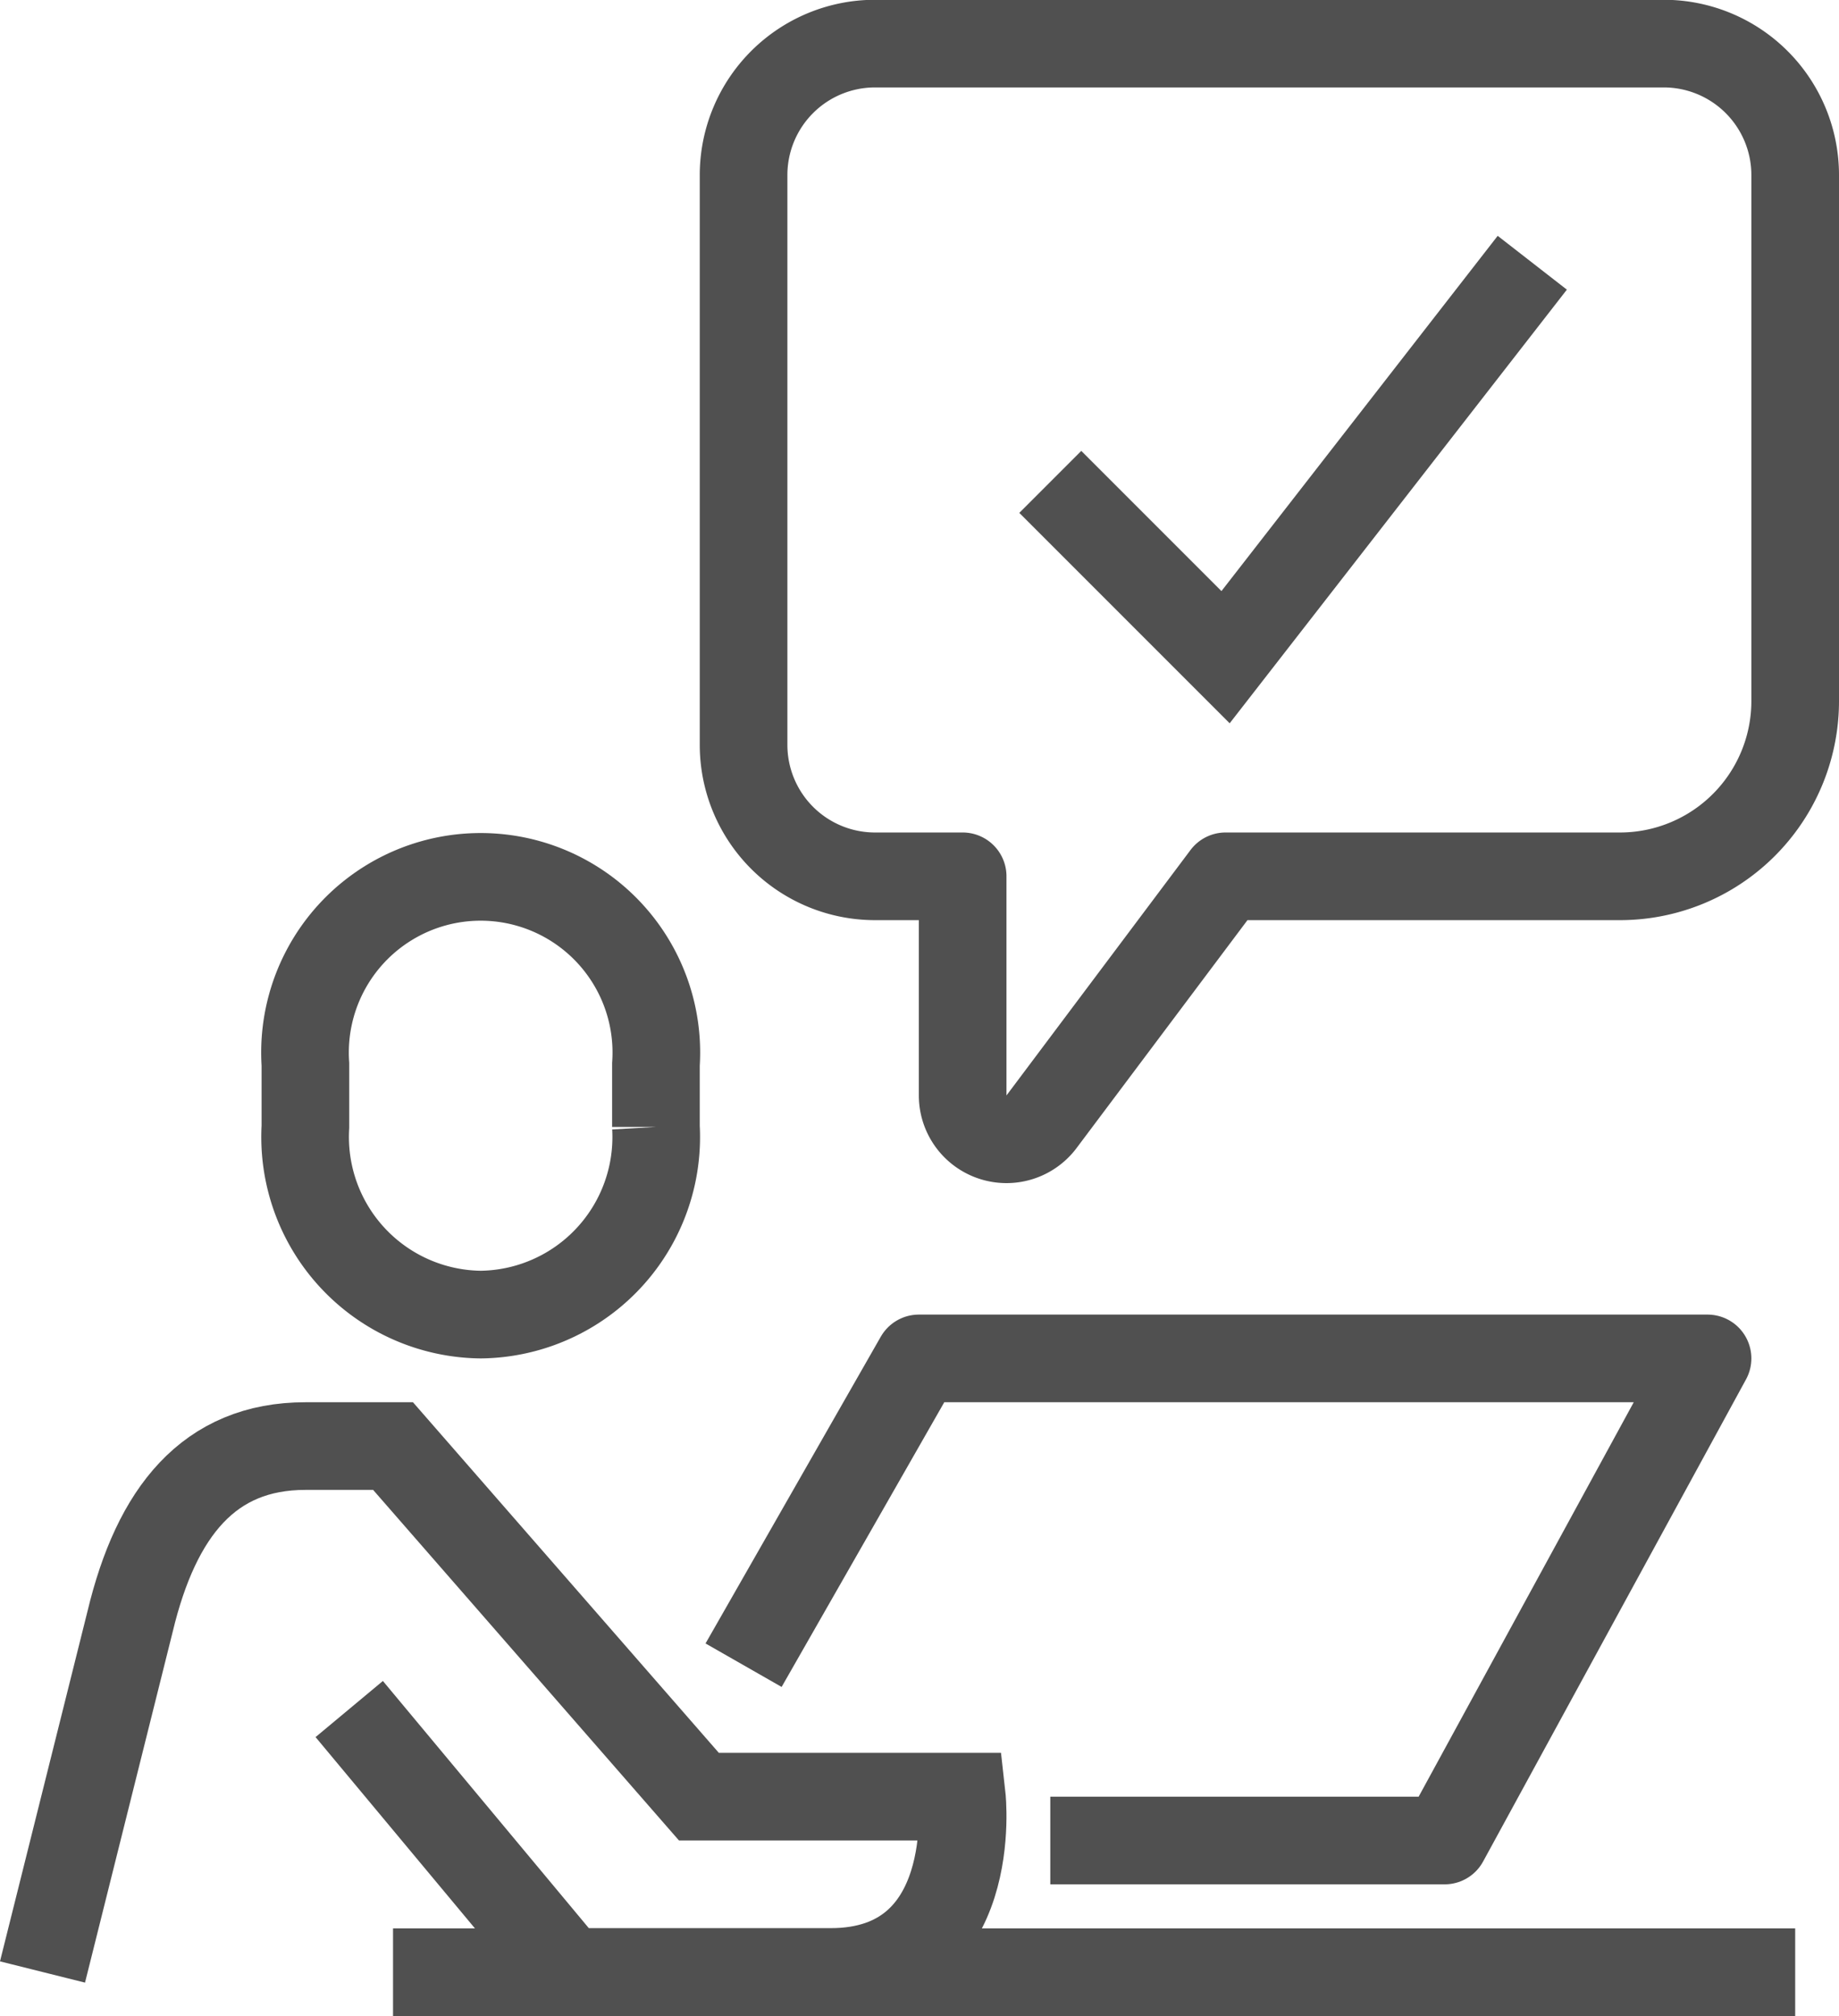<svg xmlns="http://www.w3.org/2000/svg" width="41.97" height="46" viewBox="0 0 41.97 46"><g id="Group_2278" data-name="Group 2278" transform="translate(-2074.018 -332.405)"><path id="Path_3353" data-name="Path 3353" d="M2084.988,362.4a4.053,4.053,0,0,1-4-4.285V356.69a4.009,4.009,0,1,1,8,0v1.429A4.052,4.052,0,0,1,2084.988,362.4Z" fill="none" stroke="#505050" stroke-miterlimit="10" stroke-width="2"></path><path id="Path_3354" data-name="Path 3354" d="M2074.988,377.4l2-8c.6-2.5,1.8-4,4-4h2l6.981,8h6s.448,4-3,4h-5.981l-5-6" fill="none" stroke="#505050" stroke-miterlimit="10" stroke-width="2"></path><path id="Path_3355" data-name="Path 3355" d="M2090.988,370.4l4-7h18l-6,11h-9" fill="none" stroke="#505050" stroke-linejoin="round" stroke-width="2"></path><line id="Line_1872" data-name="Line 1872" x2="32" transform="translate(2082.988 377.405)" fill="none" stroke="#505050" stroke-linejoin="round" stroke-width="2"></line><path id="Path_3356" data-name="Path 3356" d="M2093.988,333.4h18a3,3,0,0,1,3,3v12a4,4,0,0,1-4,4h-9l-4.2,5.6a1,1,0,0,1-1.8-.6v-5h-2a3,3,0,0,1-3-3v-13A3,3,0,0,1,2093.988,333.4Z" fill="none" stroke="#505050" stroke-linejoin="round" stroke-width="2"></path><path id="Path_3357" data-name="Path 3357" d="M2097.988,343.4l4,4,7-9" fill="none" stroke="#505050" stroke-miterlimit="10" stroke-width="2"></path></g></svg>